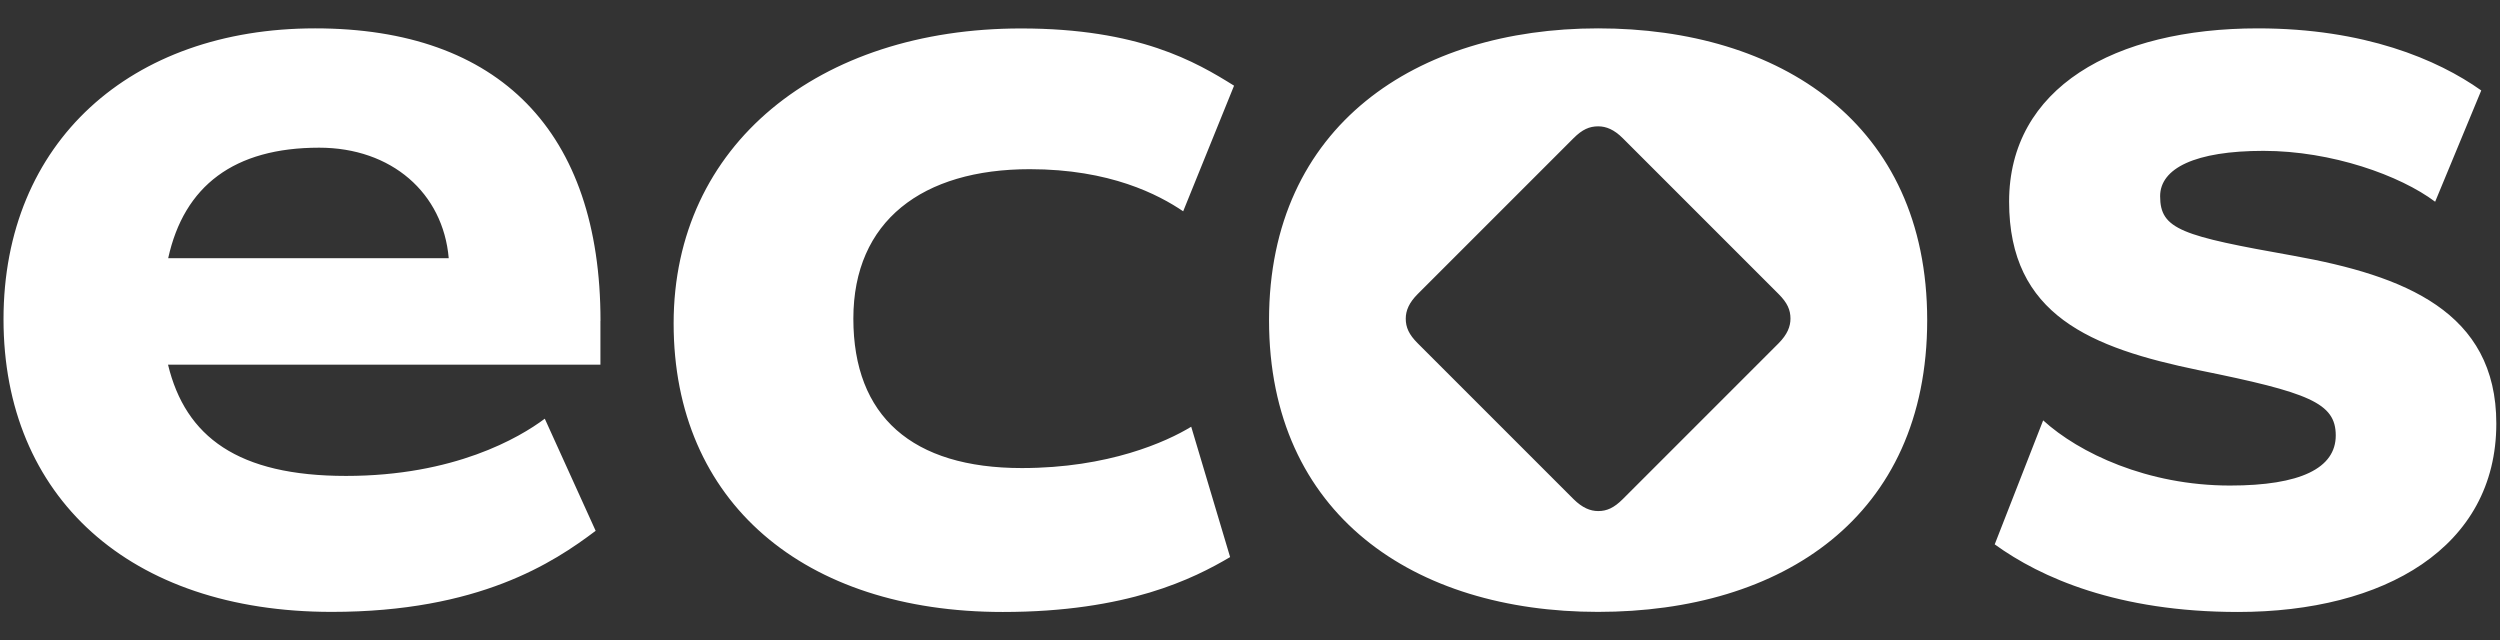 <?xml version="1.0" encoding="UTF-8"?>
<svg xmlns="http://www.w3.org/2000/svg" xmlns:xlink="http://www.w3.org/1999/xlink" id="Ebene_1" viewBox="0 0 298.79 76.54">
  <rect x="0" y="0" width="298.79" height="76.54" fill="#333333" stroke="none"/>
  <defs>
    <style>
      .cls-1 {
        fill: #fff;
      }

      .cls-2 {
        fill: none;
      }

      .cls-3 {
        clip-path: url(#clippath);
      }
    </style>
    <clipPath id="clippath">
      <rect class="cls-2" x=".42" y="3.4" width="297.94" height="69.73"></rect>
    </clipPath>
  </defs>
  <g class="cls-3">
    <path class="cls-1" d="M141.41,25.25l6.08-15.01c-4.56-2.85-11.4-6.84-25.46-6.84-24.13,0-41.52,13.87-41.52,35.25s15.58,34.49,39.34,34.49c14.91,0,22.8-3.99,27.17-6.56l-4.65-15.58c-2.95,1.8-9.89,4.94-20.24,4.94-13.11,0-20.14-6.18-20.14-17.86s8.26-17.86,21.09-17.86c9.59,0,15.39,3.04,18.34,5.04M191,73.13c21.94,0,39.33-11.3,39.33-34.87S212.66,3.39,191,3.39s-39.33,11.59-39.33,34.87,17.38,34.87,39.33,34.87M71.77,38.36c0-22.61-12.07-34.97-34.11-34.97S.42,16.98.42,38.16s15.01,34.97,39.23,34.97c17.58,0,26.51-5.89,31.54-9.69l-6.08-13.4c-3.04,2.28-10.83,6.84-23.75,6.84s-19.19-4.66-21.28-13.3h51.68v-5.23h.01ZM296.55,10.81c-5.23-3.71-13.97-7.42-26.7-7.42-17.2,0-29.73,7.13-29.73,20.71s9.78,17.48,22.7,20.15c13.11,2.66,16.34,3.89,16.34,7.79s-4.18,5.99-12.64,5.99c-9.88,0-18.05-3.89-22.33-7.79l-5.79,14.82c5.51,3.99,14.73,8.08,29.07,8.08,17.48,0,30.88-7.7,30.88-22.52,0-13.4-11.02-17.67-24.22-20.05-13.4-2.38-15.96-3.14-15.96-7.12,0-3.33,4.18-5.42,12.35-5.42s16.34,2.94,20.52,6.08c0,0,5.51-13.3,5.51-13.3ZM213.99,38.08c0,.95-.38,1.9-1.42,2.95l-18.62,18.62c-1.05,1.05-1.9,1.43-2.94,1.43-.95,0-1.9-.39-2.95-1.43l-18.62-18.62c-1.05-1.05-1.43-1.9-1.43-2.95,0-.95.39-1.9,1.43-2.94l18.62-18.62c1.05-1.05,1.9-1.42,2.95-1.42.95,0,1.9.38,2.94,1.42l18.62,18.62c1.05,1.05,1.42,1.9,1.42,2.94M38.14,17.65c8.65,0,14.82,5.41,15.49,13.21H20.1c1.9-8.65,7.88-13.21,18.05-13.21"></path>
  </g>
</svg>
